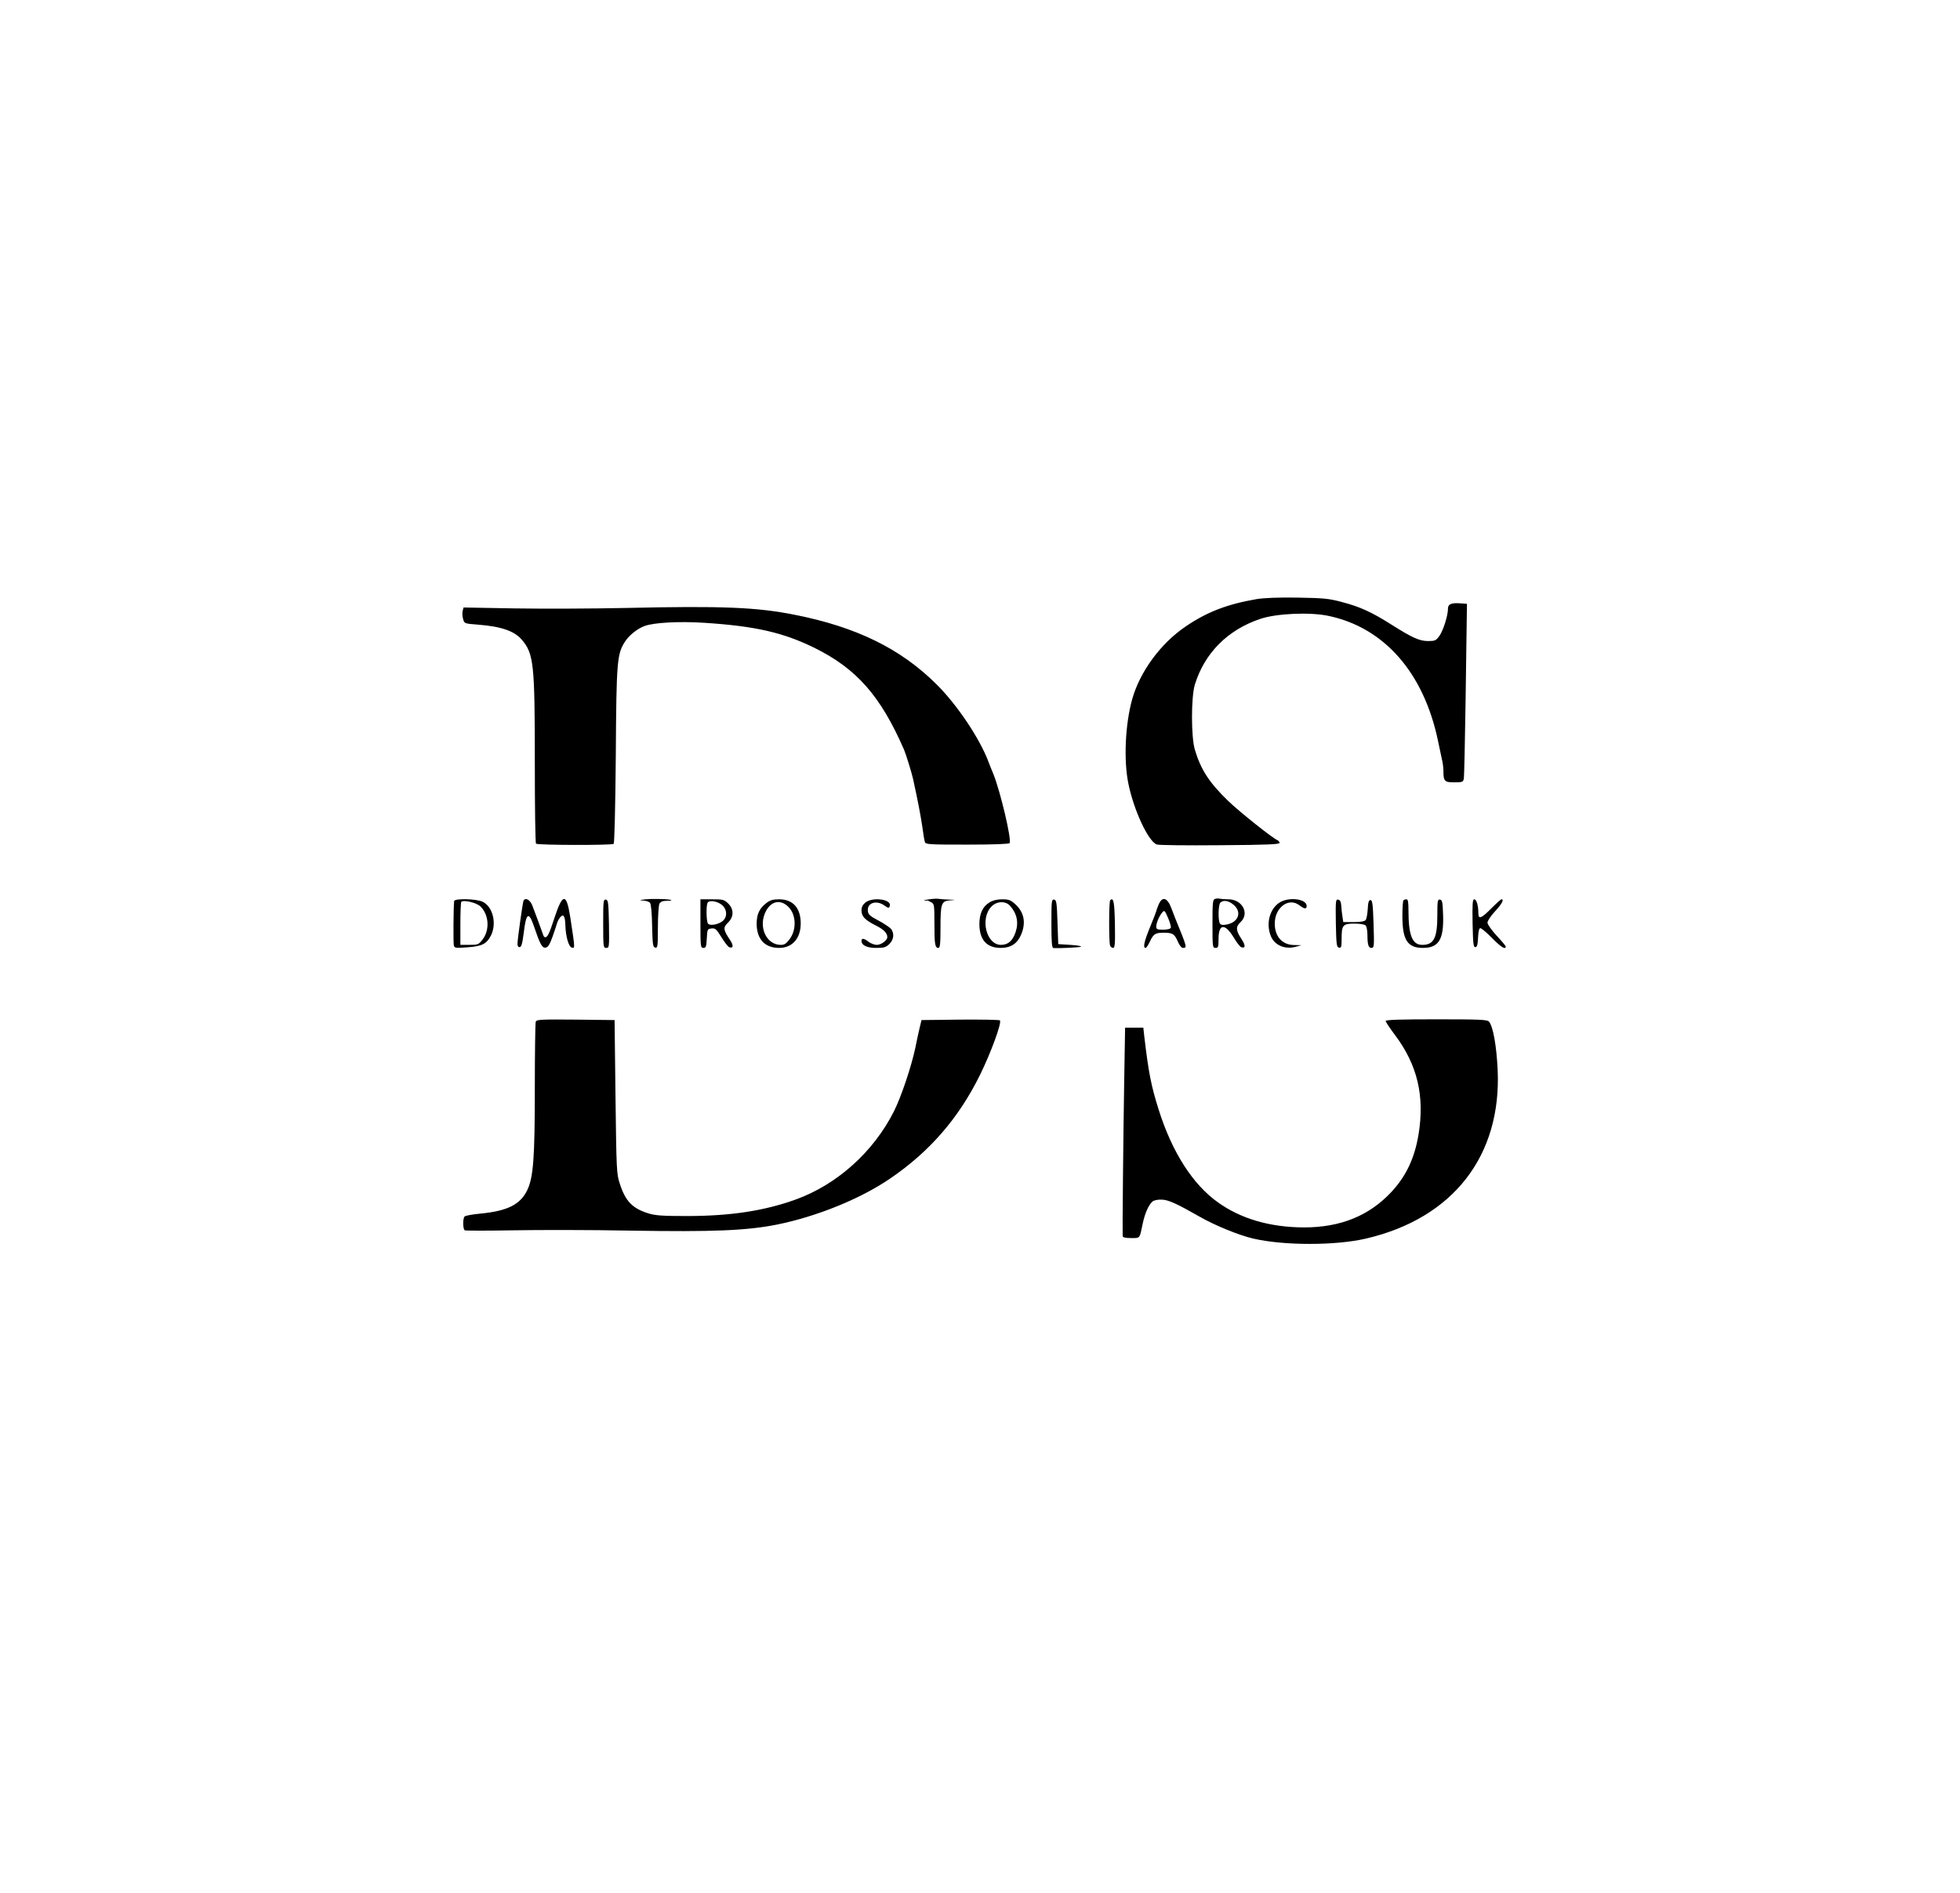 <?xml version="1.0" standalone="no"?>
<!DOCTYPE svg PUBLIC "-//W3C//DTD SVG 20010904//EN"
 "http://www.w3.org/TR/2001/REC-SVG-20010904/DTD/svg10.dtd">
<svg version="1.0" xmlns="http://www.w3.org/2000/svg"
 width="1290pt" height="1246pt" viewBox="0 0 1290 1246"
 preserveAspectRatio="xMidYMid meet">

<g transform="translate(0,1246) scale(0.1,-0.1)"
fill="#000000" stroke="none">
<path d="M8270 8516 c-192 -33 -325 -84 -465 -179 -166 -112 -303 -299 -354
-482 -45 -164 -56 -397 -25 -551 35 -175 131 -382 187 -403 12 -5 200 -7 417
-5 317 2 394 6 392 16 -2 7 -8 15 -14 17 -28 10 -252 188 -324 258 -125 121
-180 205 -220 338 -25 85 -25 345 0 428 64 208 216 361 431 433 106 36 330 46
452 19 364 -78 623 -373 717 -820 9 -44 21 -99 26 -123 6 -23 10 -57 10 -75 0
-70 7 -77 71 -77 53 0 59 2 63 23 3 12 8 245 12 517 4 272 7 527 8 565 l1 70
-39 3 c-63 5 -86 -4 -86 -35 0 -46 -32 -146 -57 -180 -22 -30 -29 -33 -74 -33
-57 0 -105 22 -244 110 -128 81 -205 116 -320 146 -88 24 -122 27 -295 30
-128 2 -221 -2 -270 -10z"/>
<path d="M4125 8458 c-225 -5 -559 -6 -742 -3 l-332 6 -6 -23 c-3 -13 -2 -36
3 -53 8 -30 9 -30 98 -37 154 -12 240 -42 289 -100 78 -92 85 -158 85 -805 0
-292 3 -534 8 -537 16 -10 501 -11 511 -1 5 6 11 237 14 585 4 627 8 666 63
750 27 40 80 82 126 99 62 23 228 32 397 21 335 -22 517 -64 724 -166 276
-137 433 -316 587 -669 12 -28 51 -153 60 -195 32 -146 49 -237 60 -310 6 -47
14 -93 17 -102 4 -17 26 -18 278 -18 176 0 276 4 280 10 14 23 -60 337 -107
455 -12 28 -26 63 -32 80 -58 154 -206 375 -342 510 -236 235 -528 378 -934
458 -249 50 -479 59 -1105 45z"/>
<path d="M4250 6540 c-42 -5 -47 -7 -19 -8 20 -1 41 -8 47 -15 7 -8 13 -71 14
-153 3 -123 5 -139 21 -142 15 -3 17 8 17 133 0 75 5 145 10 156 8 13 21 19
47 19 20 0 34 2 32 4 -9 8 -117 11 -169 6z"/>
<path d="M6115 6540 c-27 -4 -42 -8 -32 -8 9 -1 18 -1 20 0 1 1 12 -4 25 -11
21 -11 22 -17 22 -141 0 -136 4 -160 26 -160 11 0 14 25 14 129 0 163 5 179
62 184 42 3 42 4 -9 5 -28 1 -57 4 -65 5 -7 2 -35 1 -63 -3z"/>
<path d="M7998 6543 c-16 -4 -18 -20 -18 -164 0 -152 1 -159 20 -159 18 0 20
7 20 59 0 102 43 105 102 6 18 -30 39 -57 47 -60 29 -11 30 12 1 55 -36 55
-38 79 -5 110 61 57 11 150 -80 150 -24 0 -49 2 -57 4 -7 2 -21 2 -30 -1z
m121 -39 c56 -47 33 -115 -45 -130 -26 -5 -39 -3 -45 7 -13 21 -11 123 3 137
19 19 54 14 87 -14z"/>
<path d="M2989 6528 c-5 -51 -6 -277 -2 -292 5 -17 12 -18 90 -12 96 7 125 22
154 77 40 80 13 191 -55 223 -42 20 -185 23 -187 4z m173 -35 c56 -54 63 -154
14 -218 -26 -33 -30 -35 -87 -35 l-59 0 0 138 c0 76 3 142 6 145 15 15 100 -5
126 -30z"/>
<path d="M3446 6532 c-5 -8 -38 -241 -40 -282 -1 -16 4 -25 14 -25 11 0 18 22
27 94 16 134 33 144 68 41 39 -115 53 -142 76 -138 16 2 27 20 46 73 14 39 27
79 30 90 3 11 13 28 21 38 21 23 31 6 33 -53 2 -75 22 -144 43 -148 21 -4 21
-9 -11 202 -25 159 -50 158 -104 -7 -34 -104 -45 -127 -61 -127 -5 0 -10 6
-12 13 -10 29 -60 165 -74 200 -15 34 -43 50 -56 29z"/>
<path d="M3970 6381 c0 -155 1 -161 20 -161 20 0 20 5 18 157 -3 141 -5 158
-20 161 -17 3 -18 -10 -18 -157z"/>
<path d="M4610 6380 c0 -152 1 -160 20 -160 16 0 19 8 22 63 3 59 4 62 31 65
24 3 32 -4 65 -57 20 -33 43 -63 51 -66 28 -11 30 11 6 47 -45 67 -47 82 -14
114 40 38 40 90 1 127 -26 25 -35 27 -105 27 l-77 0 0 -160z m146 119 c29 -28
31 -72 5 -98 -26 -26 -90 -39 -102 -20 -10 16 -12 110 -3 134 9 23 69 13 100
-16z"/>
<path d="M5042 6514 c-45 -35 -62 -74 -62 -136 1 -101 54 -158 148 -158 87 0
142 63 142 161 0 102 -51 159 -142 159 -42 0 -60 -6 -86 -26z m147 -24 c52
-52 55 -152 6 -215 -20 -27 -33 -35 -56 -35 -96 0 -150 120 -99 220 35 69 97
82 149 30z"/>
<path d="M5696 6519 c-18 -15 -26 -30 -26 -53 0 -39 24 -63 97 -100 49 -24 73
-49 73 -75 0 -21 -40 -51 -69 -51 -15 0 -40 9 -54 20 -29 23 -47 26 -47 7 0
-30 36 -47 97 -47 52 0 64 4 87 26 29 30 33 68 11 99 -9 10 -46 35 -83 55 -56
29 -68 40 -70 63 -6 54 56 74 109 36 26 -18 30 -19 35 -4 17 44 -110 63 -160
24z"/>
<path d="M6513 6520 c-46 -28 -67 -74 -67 -145 1 -102 48 -155 141 -155 65 0
108 28 133 86 34 79 21 148 -38 202 -30 27 -43 32 -86 32 -33 0 -62 -7 -83
-20z m134 -22 c46 -51 59 -110 37 -175 -20 -57 -48 -82 -95 -83 -98 -1 -141
176 -62 254 34 34 91 36 120 4z"/>
<path d="M6920 6381 c0 -122 3 -161 13 -162 48 -2 173 4 182 9 5 4 -26 9 -70
12 l-80 5 -5 145 c-4 128 -7 145 -22 148 -17 3 -18 -10 -18 -157z"/>
<path d="M7307 6534 c-9 -9 -9 -276 -1 -298 3 -9 13 -16 20 -16 12 0 14 27 12
157 -3 146 -9 178 -31 157z"/>
<path d="M7625 6504 c-8 -20 -15 -39 -15 -42 0 -3 -18 -50 -40 -103 -40 -97
-49 -139 -30 -139 5 0 18 20 29 44 23 48 35 56 91 56 57 0 70 -8 91 -56 10
-24 25 -44 33 -44 31 0 30 1 -49 195 -6 17 -18 46 -25 65 -27 73 -61 82 -85
24z m81 -151 c-3 -8 -23 -13 -51 -13 -38 0 -45 3 -45 20 0 24 19 69 39 93 14
17 17 15 38 -34 13 -29 21 -59 19 -66z"/>
<path d="M8419 6517 c-64 -43 -88 -140 -54 -221 25 -60 94 -88 165 -68 l35 10
-50 1 c-77 2 -125 57 -125 141 0 107 93 175 163 120 31 -24 47 -26 47 -4 0 48
-121 62 -181 21z"/>
<path d="M8792 6383 c3 -141 5 -158 21 -161 15 -3 17 5 17 58 0 90 8 100 83
100 36 0 68 -5 75 -12 7 -7 12 -35 12 -64 0 -61 7 -84 25 -84 20 0 20 7 15
167 -4 123 -8 148 -20 148 -11 0 -16 -15 -18 -60 -2 -32 -8 -65 -14 -72 -7 -8
-35 -13 -79 -13 l-68 0 -5 33 c-3 17 -7 50 -8 72 -2 29 -8 41 -21 43 -16 3
-17 -8 -15 -155z"/>
<path d="M9237 6533 c-4 -3 -7 -50 -7 -104 0 -157 34 -209 135 -209 104 0 138
55 133 215 -3 86 -5 100 -20 103 -16 3 -18 -7 -18 -103 0 -150 -23 -195 -99
-195 -66 0 -91 62 -91 228 0 53 -3 72 -13 72 -8 0 -17 -3 -20 -7z"/>
<path d="M9692 6383 c3 -133 5 -158 18 -158 11 0 16 15 18 63 2 41 7 62 15 62
7 0 42 -29 77 -65 59 -60 90 -79 90 -56 0 5 -27 37 -60 72 -33 36 -59 73 -60
85 0 12 22 45 50 75 46 50 61 79 42 79 -4 0 -34 -27 -67 -60 -66 -67 -85 -74
-85 -31 0 50 -12 91 -27 91 -11 0 -13 -28 -11 -157z"/>
<path d="M3526 5734 c-3 -8 -6 -208 -6 -442 0 -461 -10 -583 -50 -667 -46 -95
-131 -137 -308 -154 -52 -5 -98 -13 -104 -19 -13 -13 -12 -83 1 -91 5 -3 148
-3 317 0 170 3 516 3 769 -2 552 -9 769 0 970 40 261 53 545 168 741 301 262
178 453 398 594 684 72 146 145 345 131 359 -4 4 -122 6 -262 5 l-254 -3 -12
-50 c-7 -27 -19 -86 -28 -130 -26 -124 -92 -321 -140 -418 -135 -269 -375
-485 -650 -584 -206 -74 -425 -107 -705 -108 -167 0 -215 3 -261 17 -107 33
-153 81 -190 197 -21 62 -22 93 -28 571 l-6 505 -256 3 c-228 2 -257 1 -263
-14z"/>
<path d="M9120 5739 c0 -6 27 -47 61 -92 148 -197 197 -402 155 -657 -26 -154
-80 -269 -175 -373 -148 -160 -337 -237 -579 -237 -222 1 -414 56 -566 165
-166 118 -302 331 -390 610 -50 159 -67 246 -95 485 l-6 55 -60 0 -60 0 -6
-360 c-6 -349 -12 -987 -10 -1012 1 -9 19 -13 55 -13 61 0 56 -6 77 95 14 68
39 124 65 146 10 8 35 13 59 12 45 -1 97 -25 250 -112 103 -59 260 -123 356
-145 201 -46 537 -46 737 0 575 133 896 545 869 1114 -8 159 -30 283 -57 315
-11 13 -65 15 -346 15 -236 0 -334 -3 -334 -11z"/>
</g>
</svg>
